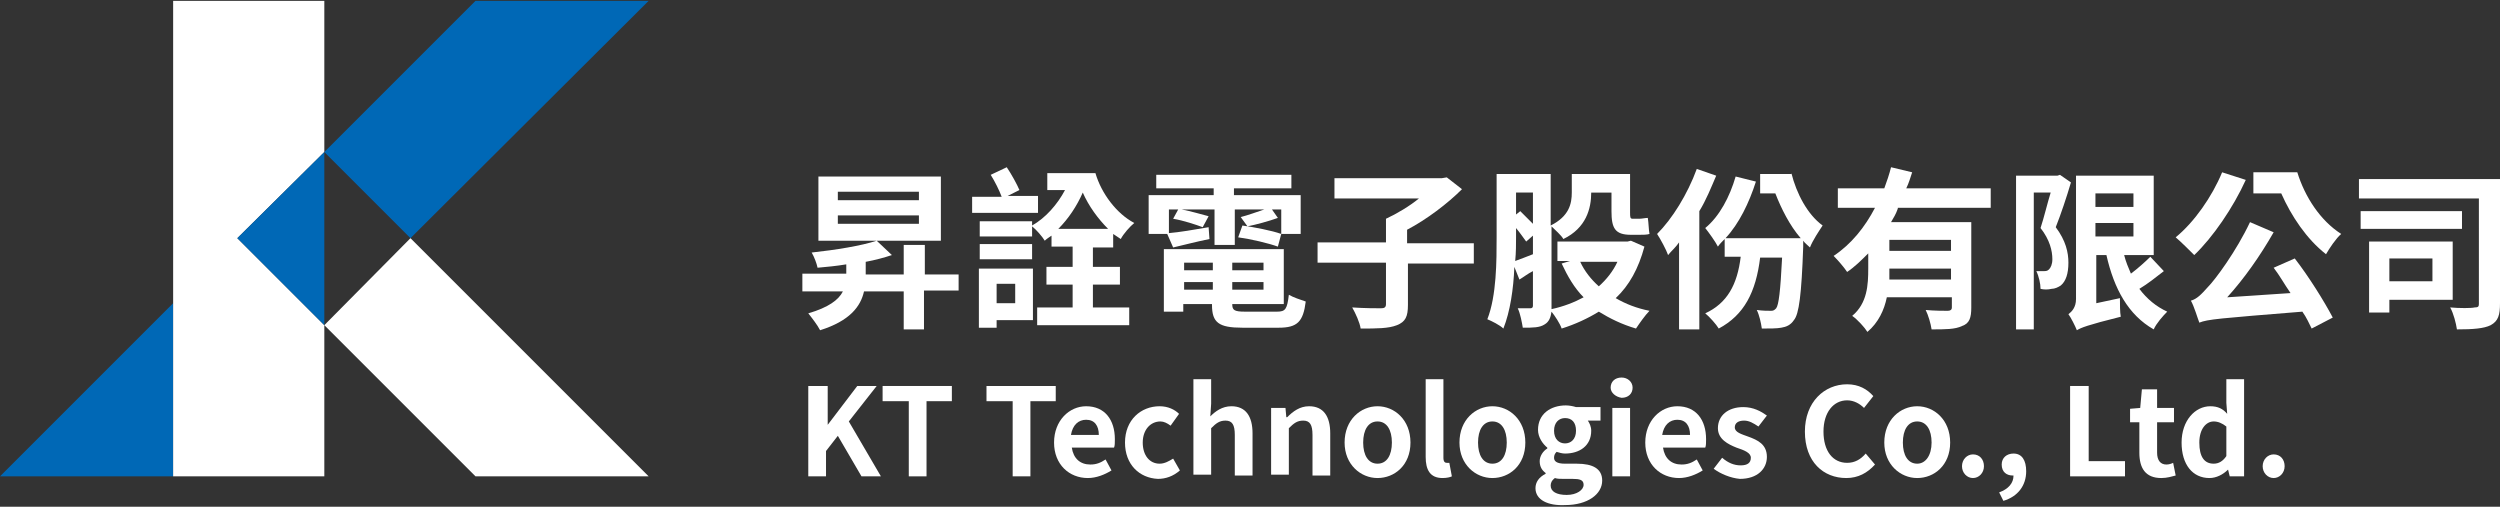 <?xml version="1.0" encoding="utf-8"?>
<!-- Generator: Adobe Illustrator 27.7.0, SVG Export Plug-In . SVG Version: 6.00 Build 0)  -->
<svg version="1.1" id="圖層_1" xmlns="http://www.w3.org/2000/svg" xmlns:xlink="http://www.w3.org/1999/xlink" x="0px" y="0px"
	 viewBox="0 0 296 60" style="enable-background:new 0 0 296 60;" xml:space="preserve">
<rect x="0" y="0" width="296" height="60" fill="#333333" stroke="none"/>
<style type="text/css">
	.st0{fill:#FFFFFF;}
	.st1{fill:#0068B6;}
</style>
<g>
	<g>
		<path class="st0" d="M113.4,34.4h-4V39H107v-4.5h-4.7c-0.4,1.8-1.7,3.5-5.2,4.6c-0.3-0.6-1-1.5-1.4-2c2.4-0.7,3.6-1.6,4.1-2.6
			h-4.8v-2.1h5.2v-1.1c-1.2,0.2-2.3,0.3-3.4,0.4c-0.1-0.5-0.4-1.3-0.7-1.8c2.8-0.3,5.9-0.8,7.7-1.4h-6.9v-7.6h14.5v7.6h-7.6l1.8,1.7
			c-0.9,0.3-2,0.6-3.1,0.8v1.5h4.5v-3.5h2.5v3.5h4V34.4z M99.2,23.7h9.6v-1h-9.6V23.7z M99.2,26.5h9.6v-1h-9.6V26.5z"/>
		<path class="st0" d="M122.9,25.2h-7.8v-1.9h3.5c-0.3-0.8-0.8-1.8-1.3-2.6l1.9-0.9c0.6,0.9,1.2,2,1.5,2.7l-1.4,0.7h3.6V25.2z
			 M122.3,37.9H118v0.9h-2.1v-7h6.4V37.9z M129.4,29.2v2.4h3.2v2.1h-3.2v2.7h4.3v2.1h-10.9v-2.1h4.2v-2.7h-3.1v-2.1h3.1v-2.4h-2.5
			v-1.3c-0.3,0.2-0.6,0.4-0.8,0.6c-0.3-0.5-1-1.3-1.5-1.7V28H116v-1.8h6.2v0.5c1.6-0.9,3-2.5,3.9-4.2H124v-2h5.7
			c0.7,2.4,2.5,4.8,4.6,5.9c-0.5,0.4-1.3,1.3-1.6,1.9c-0.3-0.2-0.6-0.4-0.9-0.6v1.6H129.4z M122.2,30.7H116v-1.8h6.2V30.7z
			 M118,33.6v2.3h2.2v-2.3H118z M131.2,27.1c-1.2-1.2-2.3-2.7-3-4.3c-0.7,1.6-1.7,3.1-2.9,4.3H131.2z"/>
		<path class="st0" d="M138.2,27.7H136v-4.6h7.7v-0.8h-6.8v-1.6h16v1.6h-6.8v0.8h7.9v4.6h-2.3l-0.4,1.5c-1.1-0.4-3.2-0.9-4.7-1.1
			l0.5-1.4c1.4,0.2,3.5,0.6,4.6,1v-2.9h-1.1l0.7,1c-1.1,0.4-2.6,0.8-3.6,1l-0.8-1.1c0.8-0.2,1.9-0.6,2.8-0.9h-3.5v4.2h-2.4v-4.2
			h-3.9c1.1,0.2,2.4,0.6,3.2,0.8l-0.7,1.3c-0.8-0.3-2.3-0.8-3.5-1l0.6-1.1h-1.1v2.8c1.2-0.1,3-0.4,4.7-0.7l0.1,1.4
			c-1.5,0.3-3,0.7-4.3,1L138.2,27.7z M151.2,36.9c1,0,1.2-0.3,1.4-2c0.5,0.3,1.4,0.6,2,0.8c-0.3,2.4-1,3.1-3.2,3.1h-4.3
			c-2.8,0-3.6-0.6-3.6-2.7V36h-3.4v0.9h-2.3v-7.4H152V36h-6.1V36c0,0.7,0.2,0.9,1.5,0.9H151.2z M140.2,31.1V32h3.4v-0.9H140.2z
			 M143.6,34.3v-0.9h-3.4v0.9H143.6z M149.6,31.1h-3.7V32h3.7V31.1z M149.6,34.3v-0.9h-3.7v0.9H149.6z"/>
		<path class="st0" d="M174.6,31.2h-7.9v4.9c0,1.4-0.3,2-1.3,2.4c-1,0.4-2.4,0.4-4.3,0.4c-0.1-0.7-0.6-1.8-1-2.5
			c1.4,0.1,3,0.1,3.4,0.1c0.4,0,0.6-0.1,0.6-0.5v-4.9h-8.1v-2.4h8.1v-2.8c1.3-0.6,2.8-1.5,3.9-2.4h-10v-2.4h12.7l0.6-0.1l1.8,1.4
			c-1.7,1.7-4.2,3.6-6.5,4.8v1.6h7.9V31.2z"/>
		<path class="st0" d="M194.7,29.2c-0.7,2.6-1.8,4.6-3.4,6.1c1.2,0.7,2.5,1.2,4,1.5c-0.5,0.5-1.2,1.5-1.6,2.1
			c-1.7-0.5-3.1-1.2-4.4-2c-1.3,0.8-2.8,1.5-4.4,2c-0.2-0.6-0.8-1.5-1.2-2c-0.1,0.7-0.3,1.2-0.8,1.5c-0.6,0.4-1.4,0.4-2.6,0.4
			c-0.1-0.6-0.3-1.7-0.6-2.3c0.6,0,1.2,0,1.5,0c0.2,0,0.3-0.1,0.3-0.3v-4.1c-0.6,0.3-1.1,0.7-1.6,1l-0.6-1.5
			c-0.1,2.6-0.5,5.3-1.3,7.3c-0.4-0.4-1.4-0.9-1.9-1.1c1.1-2.8,1.1-6.9,1.1-9.8v-7.4h6.4v6.1c2.2-1.1,2.5-2.6,2.5-3.9v-2.2h6.9v4.5
			c0,0.6,0,0.8,0.3,0.8h0.8c0.3,0,0.7-0.1,1-0.1c0.1,0.6,0.1,1.4,0.2,1.9c-0.3,0.1-0.8,0.1-1.2,0.1h-1c-1.9,0-2.3-0.8-2.3-2.8v-2.2
			h-2.4v0c0,1.9-0.6,4.2-3.3,5.5c-0.2-0.4-1-1.1-1.4-1.5v9.3c0,0.2,0,0.3,0,0.5c1.4-0.3,2.7-0.8,3.8-1.4c-1.1-1.1-1.9-2.5-2.6-4
			l1-0.3h-1.5v-2.3h8.3l0.4-0.1L194.7,29.2z M179.5,28.1c0,0.8,0,1.8-0.1,2.8c0.6-0.2,1.3-0.5,2.1-0.8v-2.2l-0.8,0.7
			c-0.3-0.4-0.7-1-1.2-1.6V28.1z M179.5,22.9v2.5L180,25c0.5,0.5,1,1,1.5,1.5v-3.7H179.5z M187.1,31c0.5,1.1,1.3,2.1,2.2,2.9
			c0.9-0.8,1.7-1.8,2.2-2.9H187.1z"/>
		<path class="st0" d="M203.2,20.8c-0.6,1.4-1.2,2.9-2,4.2v14h-2.4V28.7c-0.4,0.6-0.9,1-1.3,1.5c-0.2-0.6-0.9-1.9-1.3-2.5
			c1.8-1.8,3.6-4.7,4.7-7.7L203.2,20.8z M212.1,20.5c0.6,2.4,1.9,4.9,3.7,6.2c-0.4,0.6-1.2,1.8-1.5,2.6c-0.3-0.3-0.6-0.5-0.8-0.8
			c0,0.2,0,0.5,0,0.7c-0.2,5.7-0.5,8-1.1,8.7c-0.4,0.6-0.9,0.8-1.5,0.9c-0.5,0.1-1.4,0.1-2.3,0.1c-0.1-0.7-0.3-1.6-0.6-2.2
			c0.7,0.1,1.3,0.1,1.7,0.1c0.3,0,0.4-0.1,0.6-0.3c0.3-0.4,0.5-2,0.7-6h-2.6c-0.5,4.1-1.9,6.8-4.9,8.4c-0.3-0.5-1.1-1.4-1.6-1.8
			c2.6-1.2,3.8-3.4,4.2-6.7h-1.9v-2.1c-0.3,0.3-0.6,0.6-0.8,0.9c-0.3-0.6-1.1-1.7-1.5-2.2c1.7-1.4,2.9-3.7,3.6-6.1l2.4,0.6
			c-0.8,2.5-2,5-3.6,6.7h8.9c-1.3-1.5-2.3-3.5-3-5.3h-1.8v-2.3H212.1z"/>
		<path class="st0" d="M224.7,24.7c-0.2,0.6-0.5,1.1-0.8,1.6h9.5v10.1c0,1.2-0.2,1.9-1.1,2.2c-0.8,0.4-2,0.4-3.6,0.4
			c-0.1-0.7-0.4-1.7-0.7-2.3c1,0.1,2.2,0.1,2.6,0.1c0.3,0,0.5-0.1,0.5-0.4v-1.2h-7.7c-0.3,1.5-1,3-2.3,4.1c-0.3-0.5-1.2-1.5-1.8-1.9
			c1.8-1.5,1.9-3.7,1.9-5.6V30c-0.8,0.8-1.6,1.6-2.5,2.2c-0.4-0.6-1.1-1.4-1.6-1.9c2.1-1.4,3.7-3.4,4.9-5.7h-4.4v-2.3h5.5
			c0.3-0.8,0.6-1.7,0.8-2.5l2.5,0.6c-0.2,0.6-0.4,1.3-0.7,1.9h10v2.3H224.7z M231,33.1v-1.3h-7.3c0,0.4,0,0.9,0,1.3H231z M231,28.4
			h-7.3v1.3h7.3V28.4z"/>
		<path class="st0" d="M245.2,21.6c-0.5,1.7-1.2,3.8-1.8,5.3c1.2,1.6,1.5,3,1.5,4.2c0,1.3-0.3,2.2-0.9,2.7c-0.3,0.2-0.7,0.4-1.1,0.4
			c-0.4,0.1-0.9,0.1-1.3,0c0-0.6-0.2-1.5-0.5-2.1c0.3,0,0.7,0,0.9,0c0.2,0,0.4,0,0.6-0.2c0.2-0.2,0.4-0.6,0.4-1.2
			c0-1-0.3-2.3-1.4-3.7c0.4-1.2,0.8-2.9,1.2-4.2h-2V39h-2.1V20.8h4.9l0.3-0.1L245.2,21.6z M256.2,32.1c-0.9,0.7-1.9,1.5-2.9,2.1
			c0.9,1.2,2,2.1,3.3,2.7c-0.5,0.5-1.3,1.4-1.6,2.1c-3-1.7-4.7-4.8-5.6-8.8h-1.2v5.7l2.8-0.6c0,0.7,0,1.7,0.1,2.2
			c-4,1-4.7,1.3-5.2,1.6c-0.2-0.5-0.7-1.5-1-1.9c0.4-0.3,0.9-0.8,0.9-1.8V20.8h9.2v9.4h-3.5c0.2,0.8,0.5,1.5,0.8,2.2
			c0.8-0.6,1.7-1.4,2.3-2L256.2,32.1z M248.1,22.9v1.6h4.5v-1.6H248.1z M248.1,28h4.5v-1.6h-4.5V28z"/>
		<path class="st0" d="M265.9,21.3c-1.5,3.3-3.9,6.8-6.1,8.9c-0.5-0.5-1.6-1.6-2.2-2.1c2.2-1.8,4.3-4.8,5.5-7.7L265.9,21.3z
			 M271.7,30.6c1.7,2.2,3.5,5.1,4.5,7l-2.5,1.3c-0.3-0.6-0.6-1.3-1.1-2c-9.9,0.8-11.2,0.9-12.2,1.3c-0.2-0.5-0.6-1.9-1-2.6
			c0.7-0.2,1.2-0.7,2-1.6c0.9-0.9,3.4-4.3,5-7.7l2.8,1.2c-1.6,2.8-3.5,5.5-5.5,7.7l7.5-0.5c-0.7-1-1.3-2.1-2-3L271.7,30.6z
			 M272,20.4c0.9,2.9,2.7,5.7,5.2,7.3c-0.6,0.5-1.4,1.7-1.8,2.4c-2.3-1.8-4.1-4.5-5.3-7.2h-3.3v-2.5H272z"/>
		<path class="st0" d="M296,35.9c0,1.4-0.2,2.1-1.1,2.6c-0.8,0.4-2.1,0.5-4,0.5c-0.1-0.7-0.4-1.9-0.8-2.6c1.1,0.1,2.5,0.1,2.9,0
			c0.4,0,0.5-0.1,0.5-0.4V23.5h-14.2v-2.3H296V35.9z M291.5,27.1h-12v-2.1h12V27.1z M282.9,35.5v1.5h-2.4v-8.4h9.9v6.9H282.9z
			 M282.9,30.6v2.7h5.1v-2.7H282.9z"/>
	</g>
</g>
<g>
	<path class="st0" d="M95.9,45.7h2.1v4.6h0l3.5-4.6h2.3l-3.3,4.2l3.8,6.5h-2.3l-2.8-4.8l-1.4,1.8v3h-2.1V45.7z"/>
	<path class="st0" d="M107.5,47.5h-3v-1.8h8.2v1.8h-3v8.9h-2.1V47.5z"/>
	<path class="st0" d="M119.8,47.5h-3v-1.8h8.2v1.8h-3v8.9h-2.1V47.5z"/>
	<path class="st0" d="M124.8,52.4c0-2.6,1.8-4.3,3.8-4.3c2.2,0,3.4,1.6,3.4,3.9c0,0.4,0,0.8-0.1,1h-5c0.2,1.3,1,2,2.2,2
		c0.7,0,1.2-0.2,1.8-0.6l0.7,1.3c-0.8,0.5-1.8,0.9-2.8,0.9C126.6,56.6,124.8,55,124.8,52.4z M130.1,51.5c0-1.1-0.5-1.8-1.5-1.8
		c-0.9,0-1.6,0.6-1.8,1.8H130.1z"/>
	<path class="st0" d="M133.2,52.4c0-2.7,1.9-4.3,4.1-4.3c1,0,1.8,0.4,2.3,0.9l-1,1.4c-0.4-0.3-0.8-0.5-1.2-0.5c-1.2,0-2.1,1-2.1,2.5
		c0,1.5,0.8,2.5,2,2.5c0.6,0,1.1-0.3,1.6-0.6l0.8,1.4c-0.8,0.7-1.7,1-2.6,1C134.9,56.6,133.2,55,133.2,52.4z"/>
	<path class="st0" d="M141.3,44.9h2.1v2.9l-0.1,1.5c0.6-0.6,1.4-1.2,2.5-1.2c1.7,0,2.5,1.2,2.5,3.2v5h-2.1v-4.8
		c0-1.2-0.3-1.7-1.1-1.7c-0.7,0-1.1,0.3-1.7,0.9v5.5h-2.1V44.9z"/>
	<path class="st0" d="M150.5,48.3h1.7l0.1,1.1h0.1c0.7-0.7,1.5-1.3,2.6-1.3c1.7,0,2.5,1.2,2.5,3.2v5h-2.1v-4.8
		c0-1.2-0.3-1.7-1.1-1.7c-0.7,0-1.1,0.3-1.7,0.9v5.5h-2.1V48.3z"/>
	<path class="st0" d="M159.2,52.4c0-2.7,1.9-4.3,3.9-4.3c2,0,3.9,1.6,3.9,4.3c0,2.7-1.9,4.2-3.9,4.2C161.1,56.6,159.2,55,159.2,52.4
		z M164.8,52.4c0-1.5-0.6-2.5-1.7-2.5c-1.1,0-1.7,1-1.7,2.5c0,1.5,0.6,2.5,1.7,2.5C164.2,54.9,164.8,53.9,164.8,52.4z"/>
	<path class="st0" d="M168.8,54.1v-9.2h2.1v9.3c0,0.5,0.2,0.6,0.4,0.6c0.1,0,0.1,0,0.3,0l0.3,1.6c-0.2,0.1-0.6,0.2-1.1,0.2
		C169.3,56.6,168.8,55.6,168.8,54.1z"/>
	<path class="st0" d="M172.8,52.4c0-2.7,1.9-4.3,3.9-4.3s3.9,1.6,3.9,4.3c0,2.7-1.9,4.2-3.9,4.2S172.8,55,172.8,52.4z M178.4,52.4
		c0-1.5-0.6-2.5-1.7-2.5c-1.1,0-1.7,1-1.7,2.5c0,1.5,0.6,2.5,1.7,2.5C177.8,54.9,178.4,53.9,178.4,52.4z"/>
	<path class="st0" d="M181.8,57.8c0-0.7,0.4-1.3,1.2-1.7v-0.1c-0.4-0.3-0.7-0.7-0.7-1.4c0-0.6,0.4-1.2,0.9-1.5v-0.1
		c-0.5-0.4-1.1-1.2-1.1-2.1c0-1.9,1.5-2.9,3.3-2.9c0.4,0,0.9,0.1,1.2,0.2h2.9v1.6H188c0.2,0.3,0.4,0.7,0.4,1.2
		c0,1.8-1.4,2.7-3.1,2.7c-0.3,0-0.7-0.1-1-0.2c-0.2,0.2-0.3,0.4-0.3,0.7c0,0.4,0.3,0.7,1.3,0.7h1.4c1.9,0,3,0.6,3,2
		c0,1.6-1.7,2.9-4.4,2.9C183.3,59.9,181.8,59.2,181.8,57.8z M187.5,57.4c0-0.6-0.5-0.7-1.3-0.7h-1c-0.5,0-0.8,0-1.1-0.1
		c-0.4,0.3-0.5,0.6-0.5,0.9c0,0.7,0.7,1.1,1.9,1.1C186.7,58.6,187.5,58,187.5,57.4z M186.6,51c0-1-0.5-1.5-1.3-1.5
		c-0.7,0-1.3,0.5-1.3,1.5c0,1,0.6,1.5,1.3,1.5C186,52.5,186.6,52,186.6,51z"/>
	<path class="st0" d="M190.7,45.9c0-0.7,0.5-1.2,1.3-1.2c0.7,0,1.3,0.5,1.3,1.2c0,0.7-0.5,1.2-1.3,1.2
		C191.3,47,190.7,46.5,190.7,45.9z M190.9,48.3h2.1v8.1h-2.1V48.3z"/>
	<path class="st0" d="M194.8,52.4c0-2.6,1.8-4.3,3.8-4.3c2.2,0,3.4,1.6,3.4,3.9c0,0.4,0,0.8-0.1,1h-5c0.2,1.3,1,2,2.2,2
		c0.7,0,1.2-0.2,1.8-0.6l0.7,1.3c-0.8,0.5-1.8,0.9-2.8,0.9C196.6,56.6,194.8,55,194.8,52.4z M200.1,51.5c0-1.1-0.5-1.8-1.5-1.8
		c-0.9,0-1.6,0.6-1.8,1.8H200.1z"/>
	<path class="st0" d="M202.9,55.5l1-1.3c0.7,0.6,1.4,0.9,2.2,0.9c0.8,0,1.2-0.3,1.2-0.9c0-0.6-0.8-0.9-1.7-1.2c-1-0.4-2.2-1-2.2-2.3
		c0-1.5,1.2-2.5,3-2.5c1.2,0,2.1,0.5,2.8,1l-1,1.3c-0.6-0.4-1.1-0.7-1.7-0.7c-0.7,0-1.1,0.3-1.1,0.8c0,0.6,0.8,0.8,1.6,1.1
		c1.1,0.4,2.2,0.9,2.2,2.4c0,1.4-1.1,2.6-3.2,2.6C204.9,56.6,203.7,56.1,202.9,55.5z"/>
	<path class="st0" d="M213.7,51.1c0-3.5,2.3-5.6,5-5.6c1.4,0,2.4,0.6,3.1,1.4l-1.1,1.4c-0.5-0.5-1.2-0.9-2-0.9
		c-1.6,0-2.8,1.4-2.8,3.7c0,2.3,1.1,3.7,2.8,3.7c0.9,0,1.6-0.4,2.2-1.1L222,55c-0.9,1-2,1.6-3.4,1.6
		C215.9,56.6,213.7,54.7,213.7,51.1z"/>
	<path class="st0" d="M223.1,52.4c0-2.7,1.9-4.3,3.9-4.3s3.9,1.6,3.9,4.3c0,2.7-1.9,4.2-3.9,4.2S223.1,55,223.1,52.4z M228.7,52.4
		c0-1.5-0.6-2.5-1.7-2.5c-1.1,0-1.7,1-1.7,2.5c0,1.5,0.6,2.5,1.7,2.5C228,54.9,228.7,53.9,228.7,52.4z"/>
	<path class="st0" d="M232.3,55.2c0-0.8,0.6-1.4,1.3-1.4c0.8,0,1.3,0.6,1.3,1.4s-0.6,1.4-1.3,1.4C232.9,56.6,232.3,56,232.3,55.2z"
		/>
	<path class="st0" d="M236.7,58.3c1.1-0.4,1.7-1.1,1.7-2c0,0-0.1,0-0.1,0c-0.7,0-1.3-0.4-1.3-1.3c0-0.8,0.6-1.3,1.4-1.3
		c1,0,1.5,0.8,1.5,2.1c0,1.7-1,3-2.7,3.5L236.7,58.3z"/>
	<path class="st0" d="M245.2,45.7h2.1v8.9h4.3v1.8h-6.5V45.7z"/>
	<path class="st0" d="M253.3,53.6V50h-1.1v-1.6l1.2-0.1l0.2-2.2h1.8v2.2h2V50h-2v3.6c0,0.9,0.4,1.4,1.1,1.4c0.3,0,0.6-0.1,0.8-0.2
		l0.3,1.5c-0.4,0.1-1,0.3-1.7,0.3C254,56.6,253.3,55.4,253.3,53.6z"/>
	<path class="st0" d="M258.3,52.4c0-2.6,1.6-4.3,3.4-4.3c0.9,0,1.5,0.3,2,0.9l-0.1-1.3v-2.8h2.1v11.5H264l-0.2-0.8h0
		c-0.6,0.6-1.4,1-2.2,1C259.6,56.6,258.3,55,258.3,52.4z M263.6,54v-3.5c-0.5-0.4-1-0.6-1.5-0.6c-0.9,0-1.7,0.9-1.7,2.5
		c0,1.7,0.6,2.5,1.7,2.5C262.7,54.9,263.2,54.6,263.6,54z"/>
	<path class="st0" d="M267.9,55.2c0-0.8,0.6-1.4,1.3-1.4c0.8,0,1.3,0.6,1.3,1.4s-0.6,1.4-1.3,1.4C268.5,56.6,267.9,56,267.9,55.2z"
		/>
</g>
<g>
	<polygon class="st1" points="20.5,56.4 20.5,35.9 0,56.4 	"/>
	<polygon points="38.4,18 38.4,18 38.4,18 	"/>
	<polygon class="st0" points="38.4,18 38.4,0.1 20.5,0.1 20.5,35.9 20.5,56.4 38.4,56.4 38.4,38.5 38.4,38.5 28.1,28.2 38.4,18 	"/>
	<polygon points="38.4,38.5 38.4,38.5 38.4,38.5 	"/>
	<polygon class="st1" points="38.4,18 28.1,28.2 38.4,38.5 38.4,38.5 38.4,18 	"/>
	<polygon class="st1" points="56.3,0.1 38.4,18 38.4,18 48.6,28.2 76.8,0.1 	"/>
	<polygon class="st0" points="76.8,56.4 48.6,28.2 38.4,38.5 38.4,38.5 56.3,56.4 	"/>
</g>
</svg>
